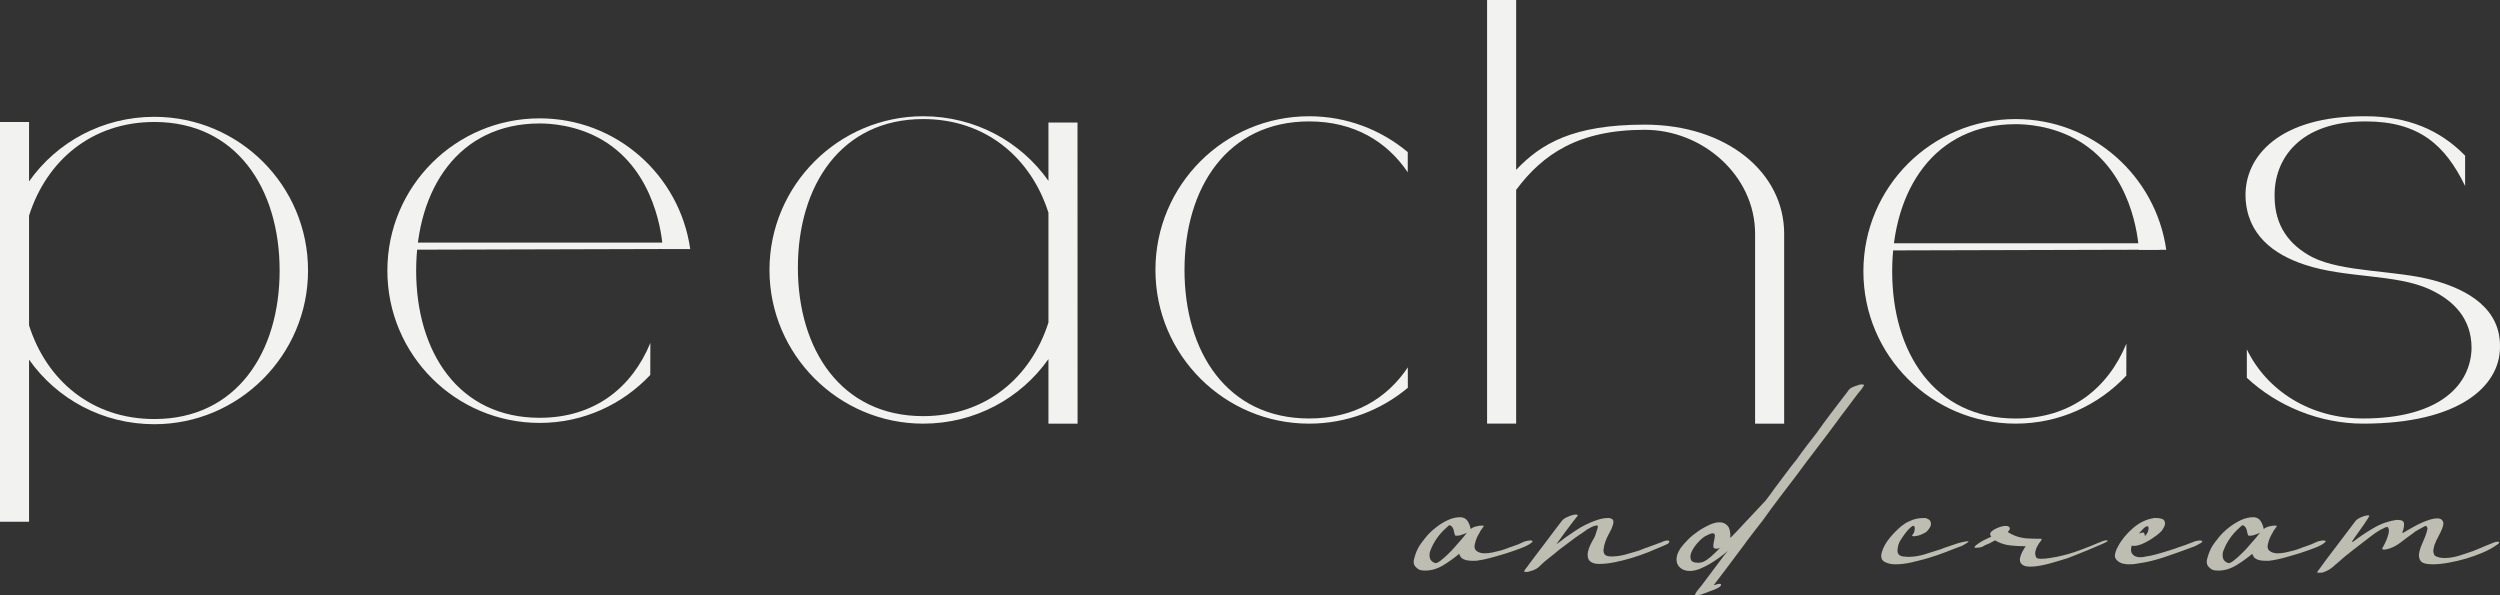 <?xml version="1.0" encoding="UTF-8"?>
<svg id="Layer_2" data-name="Layer 2" xmlns="http://www.w3.org/2000/svg" viewBox="0 0 2401.95 571.96">
  <rect x="0" y="0" width="2401.95" height="571.96" fill="#333333" stroke="none"/>
  <defs>
    <style>
      .cls-1 {
        fill: #f2f2f0;
      }

      .cls-1, .cls-2 {
        stroke-width: 0px;
      }

      .cls-2 {
        fill: #bdbdb1;
      }
    </style>
  </defs>
  <g id="Layer_1-2" data-name="Layer 1">
    <g>
      <path class="cls-1" d="M295.96,259.9c0,81.28-66.38,147.67-147.67,147.67-49.64,0-93.69-24.19-120.37-62.05v155.74H0V117.2h27.92v57.08c26.67-37.85,70.73-62.04,120.37-62.04,81.29,0,147.67,65.77,147.67,147.66M268.66,259.9c0-78.79-41.56-142.71-120.37-142.71-60.18,0-103.61,37.23-120.37,89.96v105.48c16.76,52.75,60.19,89.98,120.37,89.98,78.8,0,120.37-63.92,120.37-142.71"/>
      <path class="cls-1" d="M1352.6,352.96c-20.01,29.99-51.79,49.11-94.81,49.11-78.8,0-119.75-63.92-119.75-142.71s40.95-142.71,119.75-142.71c42.89,0,74.63,19.12,94.74,48.88,0-6.46.02-12.93.02-19.39-25.58-21.39-58.55-34.45-94.76-34.45-81.28,0-147.67,65.77-147.67,147.67s66.4,147.67,147.67,147.67c36.25,0,69.23-13.04,94.83-34.46,0-6.53-.02-13.07-.02-19.6"/>
      <path class="cls-1" d="M1714.18,224.6v182.42h-27.92v-182.42c0-55.84-50.26-99.89-106.1-99.89-63.91,0-98.04,23.58-123.47,57.7v224.6h-27.92V0h27.92v163.18c23.58-24.82,54-43.43,123.47-43.43,78.8,0,134.03,45.91,134.03,104.85"/>
      <path class="cls-1" d="M2401.92,334.43c-.6,36.6-39.08,72.59-131.53,72.59-41.55,0-82.5-16.76-111.67-44.05v-27.3c19.24,39.71,60.81,66.39,111.67,66.39,75.08,0,103.63-33.51,104.23-67.63,0-28.54-17.37-45.91-40.31-56.47-32.28-14.89-80.67-10.54-119.75-23.57-30.41-9.93-55.85-29.17-57.09-65.15-1.23-39.08,32.89-78.18,115.41-77.55,40.33,0,71.35,13.02,95.55,37.84v29.16c-19.24-39.71-44.69-62.05-95.55-62.05-63.28,0-88.11,35.99-87.49,71.98,0,29.15,14.9,47.15,35.98,58.32,29.17,14.89,80.05,12.41,116.66,22.34,34.12,9.3,65.13,27.91,63.89,65.14"/>
      <path class="cls-1" d="M1007.33,117.7v56.04c-26.68-37.86-70.74-62.05-120.38-62.05-81.28,0-147.66,66.38-147.66,147.67s66.38,147.67,147.66,147.67c49.63,0,93.7-24.19,120.38-62.04v62.04h27.98c-.02-96.44-.04-192.88-.06-289.33M1007.33,309.85c-16.76,52.73-60.19,89.96-120.38,89.96-78.8,0-120.36-63.91-120.36-142.71s41.55-142.71,120.36-142.71c60.19,0,103.61,37.23,120.38,89.98v105.48Z"/>
      <path class="cls-2" d="M1409.48,511.64c-.7.42-1.28.78-1.83,1-.59.18-1.15.45-1.81.67-2.27.88-3.96,1.34-5.29,1.34h-1.32c-.94-.02-1.34-.11-1.34-.34-.49-1.59-.81-3.11-1.15-4.67-.38-1.61-1.04-2.89-2.13-4.01-.7-.7-1.45-1-2.32-1-.23.21-.72.66-1.49,1.33-.79.65-1.38,1.22-1.81,1.67-6.87,6.2-11.78,13.49-14.88,21.84-.49,1.05-.66,2.36-.66,3.79-.02,1.37.23,2.69.66,3.79.6,1.48,1.98,2.75,3.96,3.62.17,0,.4.06.49.19.08.12.28.19.51.19,1.3,0,3.02-.83,5.12-2.48,2.08-1.65,4.25-3.52,6.44-5.61,2.19-2.11,4.3-4.24,6.29-6.44,1.94-2.21,3.42-3.85,4.29-4.95,1.08-1.32,2.27-2.64,3.47-3.96,1.17-1.32,2.38-2.76,3.47-4.31.43-.46.66-.67.66-.67-.04-.27.23-.56.68-1M1472.37,519.94c.21.42.06.83-.49,1.17-.6.3-.96.61-1.17.83-1.15,1.06-3.91,2.56-8.34,4.34-4.47,1.72-9.35,3.51-14.69,5.19-5.38,1.66-10.57,3.2-15.69,4.56-5.15,1.32-8.91,2.15-11.35,2.38-1.15.24-2.19.38-3.19.38-1.02,0-2.04,0-3.15,0-2.06,0-3.95-.22-5.83-.67-1.94-.48-3.51-1.33-4.83-2.67-.91-1.36-1.45-2.45-1.68-3.34-4.46,3.73-9.5,7.41-15.16,10.89-5.66,3.45-11.48,5.21-17.48,5.21-1.81,0-3.34-.17-4.66-.5-1.4-.36-2.79-1.28-4.34-2.83-1.15-1.14-1.77-2.39-2-3.83-.23-1.45-.11-2.83.34-4.17.45-1.78,1-3.55,1.66-5.33.62-1.83,1.45-3.55,2.34-5.33,1.98-3.37,4.44-6.72,7.33-10.16,2.83-3.49,6.12-6.55,9.67-9.32,3.55-2.81,7.33-5.11,11.33-7,3.98-1.91,8.1-2.83,12.33-2.83,3.08.2,5.38,1.51,6.83,3.85,1.4,2.29,2.38,4.85,2.83,7.53,1.28-1.16,3.06-1.95,5.17-2.51,2.11-.58,4.06-.83,5.83-.83.23-.06.62.05,1.17.17.55.06.62.39.17.83-.68,1.1-1.34,2.06-2,2.83-.7.76-1.23,1.7-1.66,2.79-2.28,3.72-3.68,7.01-4.34,9.86-1.15,3.71-.68,6.35,1.34,7.89,1.94,1.53,4.55,2.3,7.67,2.3,2.44-.01,5-.28,7.68-.83,2.66-.61,5.23-1.17,7.67-1.84,2.42-.67,4.63-1.39,6.51-2.17,1.89-.82,3.28-1.28,4.17-1.5,1.98-.7,4-1.39,6.02-2.17,1.98-.79,3.89-1.62,5.66-2.51.43-.28,1.34-.5,2.66-.83,1.32-.36,2.57-.5,3.68-.5,1.06-.05,1.77.22,2,.67Z"/>
      <path class="cls-2" d="M1603.88,520.29c-.08,1.1-.96,2.06-2.85,2.84-1.94.76-3.29,1.39-4.17,1.84-4.06,1.72-8.51,3.67-13.52,5.67-5.02,1.94-10.23,3.82-15.69,5.46-5.46,1.58-10.86,3-16.24,4.08-5.36,1.06-10.29,1.63-14.8,1.63-2.96,0-5.27-.45-7.04-1.34-1.81-.9-2.95-2.07-3.51-3.53-.6-1.48-.77-3.02-.66-4.7.09-1.71.51-3.42,1.17-5.21.64-1.84,1.34-3.36,2-4.7.89-1.85,1.83-3.53,2.83-5.21,1-1.7,1.74-3.53,2.17-5.55.21-.73.68-1.96,1.27-3.86.57-1.93.42-2.86-.51-2.86h.38-.34c-1.6-.02-3.61.67-6.17,2-2.57,1.27-4.51,2.56-5.83,3.68-2.02,1.31-4.06,2.73-6.17,4.17-2.15,1.41-4.17,2.95-6.17,4.5l-12.03,9.01c-3.12,2.66-6.34,5.28-9.69,7.84-3.38,2.52-6.55,5.39-9.67,8.51-1.38,1.29-3.34,2.51-6.02,3.51-2.72.98-4.89,1.5-6.66,1.5-.25-.02-.62-.11-1.17-.34-.57-.25-.62-.56-.17-1,.64-1.12,1.4-2.11,2.17-3,.74-.91,1.51-1.9,2.17-3.01,3.32-4.47,6.63-8.78,9.84-13.01,3.21-4.26,6.51-8.57,9.86-13.02,1.96-2.7,4-5.34,6-8.01,1.98-2.67,4.12-5.41,6.34-8.23,1.11-1.33,3.17-2.57,6.17-3.79,2.96-1.25,5.4-1.83,7.19-1.83.17-.04.6.11,1.15.34.51.19.62.55.17,1-.94,1.06-1.66,2.11-2.34,2.98-.68.84-1.44,1.85-2.32,2.93-2.68,3.5-5.29,6.99-7.85,10.43-2.59,3.43-5.17,7.06-7.83,10.85.6-.49,1.15-.77,1.49-1,.28-.25.72-.5,1.17-.84.43-.34,1.11-.83,2-1.5.85-.68,2.34-1.78,4.34-3.34,2.85-2.03,6-4.12,9.35-6.35,3.32-2.28,6.78-4.21,10.35-5.96,3.57-1.77,7.19-3.22,10.86-4.42,3.66-1.25,7.33-1.79,10.89-1.79,2.23.42,3.57,1.12,4.02,2.02.42,1.12.45,2.46,0,4.03-.49,1.54-.91,2.91-1.34,4.04-.7,1.29-1.64,3.19-2.89,5.54-1.25,2.34-2.3,4.76-3.21,7.22-.91,2.44-1.45,4.87-1.68,7.23-.25,2.31.23,4.09,1.34,5.21,1.11,1.1,3.17,1.68,6.1,1.68,4.42,0,8.97-.61,13.54-1.83,4.55-1.25,8.95-2.51,13.18-3.84,0,0,.94-.39,2.85-1.16,1.87-.84,4-1.56,6.32-2.34,2.3-.82,4.63-1.61,6.85-2.5,2.15-.91,3.78-1.45,4.68-1.67.83-.48,1.94-.89,3.15-1.34,1.19-.47,2.4-.67,3.51-.67.89-.05,1.45.33,1.68,1"/>
      <path class="cls-2" d="M1634.77,540.3c1.3-.23,2.83-.9,4.51-2.02,1.62-1.15,3.27-2.35,4.83-3.7,1.55-1.4,3.12-2.8,4.68-4.37,1.49-1.61,2.77-2.8,3.66-3.7-1.13.44-2.34.67-3.66.67-1.83-.04-2.68-.79-2.68-2.35-.04-1.59.23-3.25.68-5.05.42-1.82.72-3.47.83-5.04.06-1.62-.62-2.35-2.17-2.35-1.34-.02-3.66.9-7,2.69-2.23,1.31-4.63,3.42-7.19,6.23-2.55,2.77-4.49,5.61-5.83,8.42-1.34,2.79-1.66,5.33-1,7.58.62,2.23,3,3.37,7,3.37,1.28,0,2.45-.12,3.34-.38M1693.52,500.16c-3.4,4.2-6.63,8.46-9.86,12.69-3.27,4.18-6.4,8.46-9.5,12.69-2.7,3.56-5.34,7.13-8.02,10.69-2.72,3.52-5.34,7.13-8,10.69-1.81,2.43-3.57,4.78-5.34,7.01-1.79,2.2-3.57,4.56-5.34,7.01-.26.19-.4.44-.51.66-.11.22-.26.45-.49.67.85-.26,1.89-.5,3-.83,1.09-.35,2-.5,2.66-.5.87-.03,1.34.22,1.34.66.19.44.11.89-.34,1.33-.49.44-.77.78-1,1-1.81,1.09-3.55,2.01-5.32,2.68-.7.18-1.74.61-3.17,1.16-1.47.51-3,1.17-4.68,1.84-1.72.64-3.29,1.23-4.83,1.67-1.57.42-2.68.67-3.34.67-.25-.05-.72-.05-1.51-.17-.79-.17-.94-.5-.49-1.17.83-1.6,1.83-2.95,2.83-4.17.96-1.27,2.06-2.5,3.17-3.84l12.03-16.02c2.19-2.93,4.38-5.79,6.49-8.69,2.08-2.93,4.4-5.79,6.85-8.69-2,1.76-4.51,3.79-7.51,6.01-3.02,2.21-6.17,4.34-9.52,6.35-3.38,1.94-6.68,3.67-10.01,5.01-3.4,1.31-6.57,2-9.69,2-2.04,0-3.91-.33-5.68-1-4.02-1.83-6.29-4.57-6.83-8.35-.57-3.82.72-8.02,3.83-12.69,1.76-2.47,4.12-5.13,7-8.02,2.87-2.95,6.14-5.57,9.69-8.02,3.51-2.47,7.17-4.51,10.86-6.18,3.64-1.71,6.95-2.5,9.84-2.5,3.1-.02,5.68,1.11,7.68,3.34,2,2.22,2.89,6.13,2.68,11.69,2.42-2.45,4.78-4.85,7-7.19,2.19-2.4,4.46-4.73,6.66-7.18,3.51-3.84,6.97-7.39,10.19-10.84,3.17-3.48,6.51-6.95,9.86-10.52,1.49-2.05,3.04-3.95,4.49-5.84,1.4-1.94,2.83-3.84,4.17-5.84,3.51-4.73,7.06-9.35,10.52-14.02,3.42-4.71,7.06-9.35,10.86-14.02,3.1-4.47,6.29-8.79,9.52-13.02,3.19-4.25,6.49-8.46,9.84-12.69,4.19-6.02,8.57-11.96,13.03-17.86,4.42-5.94,8.89-11.74,13.35-17.53.64-.94,1.34-1.72,2-2.5.6-.81,1.34-1.73,2-2.84,1.08-1.37,2.45-2.34,4-3,1.51-.7,3.11-1.22,4.68-1.67,1.3-.71,2.89-1,4.66-1,.21-.03.62.11,1.17.34.53.21.62.56.17,1-.91,1.52-1.83,2.95-2.83,4.17-1.02,1.19-2.06,2.51-3.17,3.84l-12.03,16.02c-2.95,3.73-5.66,7.51-8.34,11.18-2.7,3.67-5.44,7.4-8.34,11.18-3.36,4.43-6.66,8.85-10.01,13.19-3.36,4.33-6.68,8.74-10.03,13.18-3.57,4.84-7.12,9.68-10.67,14.35-3.62,4.61-7.14,9.35-10.69,14.02-1.13,1.54-2.57,3.45-4.34,5.68-2.91,3.76-5.74,7.57-8.51,11.35-2.79,3.76-5.51,7.57-8.17,11.35Z"/>
      <path class="cls-2" d="M1891.04,520c.45.18.28.61-.49,1.17-.81.51-1.68,1.11-2.68,1.67-1.02.52-1.89,1.06-2.66,1.5-.79.41-1.06.56-.83.34-4.29,1.53-9.02,3.39-14.37,5.51-5.38,2.08-10.84,4.02-16.52,5.71-5.68,1.64-11.29,3.16-16.86,4.42-5.61,1.24-10.69,1.87-15.35,1.87-4.27,0-7.85-.83-10.86-2.51-3-1.73-3.72-4.96-2.17-9.87,1.53-4.72,4.12-9.15,7.68-13.38,3.55-4.28,7.23-7.92,11.01-11.04,1.1-.9,2.28-1.73,3.51-2.51,1.23-.84,2.4-1.4,3.51-1.84,2.62-1.35,5.17-2.23,7.51-2.68,2.3-.5,5.06-.67,8.17-.67,1.06.2,2.23.66,3.34,1.32,1.08.64,1.77,1.53,2,2.62.43,1.74.23,3.4-.68,4.95-.93,1.52-1.89,2.89-3,4-.93.85-2.23,1.67-4,2.33-1.59.89-3.46,1.56-5.68,2-.45-.04-.89.06-1.32.17-.47.08-.91.17-1.34.17-1.79-.03-2.23-.56-1.34-1.67,1.11-1.15,1.79-2.78,2-5.01.19-2.23-.21-3.34-1.32-3.34-.72-.02-1.68.61-3,1.84-1.4,1.22-2.68,2.68-4.02,4.35-1.36,1.67-2.49,3.29-3.49,4.85-1.08,1.51-1.74,2.68-2.17,3.34-1.59,2.65-2.4,5.74-2.51,9.2-.13,3.44,1.72,5.41,5.51,5.85.64,0,1.4.06,2.17.19.72.12,1.49.19,2.17.19,5.3,0,10.63-.78,15.86-2.34,5.19-1.61,10.5-3.23,15.84-5.01,1.55-.69,3.51-1.39,5.85-2.17,2.32-.83,4.78-1.61,7.34-2.5,2.55-.93,5.06-1.61,7.51-2.17,2.38-.56,4.32-.84,5.66-.84"/>
      <path class="cls-2" d="M2025.01,519.84c.19.18-1.57,1.19-5.34,2.87-3.8,1.68-8.01,3.48-12.69,5.39-4.68,1.87-9.12,3.71-13.35,5.39-4.25,1.68-6.68,2.64-7.34,2.86-4.93,1.56-10.8,3.32-17.69,5.22-6.95,1.85-12.91,2.86-18.03,2.86-1.36,0-2.66-.11-4-.33-1.34-.25-2.57-.78-3.68-1.66-2.04-1.59-2.66-3.77-2-6.65.91-3.56,2.68-7.2,5.34-10.97-4.46-.01-9.06-.22-13.84-.67-4.85-.49-9.19-1.67-13.2-3.68-.45-.23-.83-.44-1.17-.66-.38-.27-.72-.45-1.17-.67-3.38,1.99-6.55,3.56-9.67,4.67-1.59,1.11-3.12,1.88-4.68,2.13-1.6.24-3.23.38-5,.38-.68-.48-.4-1.22.83-2.26,1.19-1.06,2.78-2.14,4.68-3.3,1.87-1.2,3.83-2.18,5.83-3.09,1.98-.94,3.45-1.59,4.34-2.04-.91-1.15-1.23-2.11-1-3,.15-.94.83-1.73,1.83-2.51.96-.81,2.06-1.45,3.17-2,1.08-.61,2-.94,2.68-1.16,1.06-.49,2.27-.84,3.49-1.17,1.21-.37,2.4-.5,3.51-.5,1.51-.05,2.55.22,3,.67,1.74,1.09,1.55,2.78-.66,5.01-.02.39,1.11,1.17,3.32,2.17,2.19.97,3.57,1.61,4.02,1.83,3.78,1.33,7.5,2.11,11.18,2.34,3.64.19,7.51.33,11.52.33h1.34c.42-.02.77.11,1,.34.17.22-.11.9-1,2.03-.93,1.07-1.85,2.53-2.85,4.21-1.02,1.68-1.72,3.55-2.17,5.57-.49,1.99-.11,4.05,1,6.08.66.62,2.23,1.01,4.68,1.01,2.61,0,5.63-.28,8.85-.85,3.17-.61,5.49-.97,6.83-1.2,5.49-1.16,10.84-2.55,15.86-4.26,4.95-1.76,9.63-3.41,13.86-5.12,4.19-1.75,7.78-3.18,10.67-4.43,2.83-1.26,5.02-1.87,6.34-1.87.87-.02,1.34.22,1.34.67"/>
      <path class="cls-2" d="M2055.1,512.64c2-.72,3.34-1.01,4-1.01.89-.02,1.45,1.13,1.68,3.38,1.77-1.58,2.89-3.53,3.32-5.88.42-2.36.11-3.53-.98-3.53-1.15-.02-2.57.95-4.36,2.85-1.79,1.87-3,3.3-3.66,4.19M2107.51,520.62c.19-.28,1.06-.5,2.51-.84,1.38-.36,2.72-.5,3.83-.5.87-.05,1.55.22,2,.67.17.42.06.83-.51,1.17-.57.3-.94.61-1.17.83-.94.39-1.72.89-2.49,1.34-.83.44-1.62.89-2.51,1.34l-8,3c-7.85,2.89-15.58,5.64-23.37,8.22-7.8,2.55-15.8,4.45-24.03,5.58-1.17.24-2.34.44-3.66.56-1.36.12-2.68.19-4,.19-2.25,0-3.91-.12-5.02-.38-2.93-.45-5.23-1.55-7-3.34-2.04-1.81-2.61-4.07-1.83-6.85.72-2.79,1.72-5.07,2.83-6.86,3.51-6.52,8.4-12.32,14.52-17.55,6.08-5.29,12.86-8.41,20.2-9.53h2c1.76-.02,3.57.28,5.34.84,1.74.51,2.78,1.95,3,4.19-.04,1.28-.34,2.57-1,3.69-.68,1.08-1.34,2.23-2,3.35-1.15,1.33-2.79,2.85-5,4.52-2.25,1.66-4.63,3.29-7.17,4.85-2.57,1.51-5.13,2.85-7.68,3.85-2.59.99-4.85,1.5-6.85,1.5-1.11-.01-1.89-.11-2.32-.34-.51,1.74-.68,3.1-.68,3.98-.02,1.95.57,3.53,1.68,4.64,1.55,1.76,4,2.65,7.34,2.65,1.77,0,3.55-.25,5.34-.76,2.42-.23,5.89-.95,10.35-2.17,4.44-1.26,9.06-2.61,13.84-4.17,4.76-1.6,9.19-3.06,13.2-4.51,3.98-1.49,6.78-2.5,8.34-3.17Z"/>
      <path class="cls-2" d="M2171.46,511.64c-.7.42-1.28.78-1.83,1-.59.18-1.15.45-1.81.67-2.27.88-3.96,1.34-5.29,1.34h-1.32c-.94-.02-1.34-.11-1.34-.34-.49-1.59-.81-3.11-1.15-4.67-.38-1.61-1.04-2.89-2.13-4.01-.7-.7-1.45-1-2.32-1-.23.21-.72.66-1.49,1.33-.79.65-1.38,1.22-1.81,1.67-6.87,6.2-11.78,13.49-14.88,21.84-.49,1.05-.66,2.36-.66,3.79-.02,1.37.23,2.69.66,3.79.6,1.48,1.98,2.75,3.96,3.62.17,0,.4.06.49.19.08.12.28.19.51.19,1.3,0,3.02-.83,5.12-2.48,2.08-1.65,4.25-3.52,6.44-5.61,2.19-2.11,4.3-4.24,6.29-6.44,1.94-2.21,3.42-3.85,4.29-4.95,1.08-1.32,2.27-2.64,3.47-3.96,1.17-1.32,2.38-2.76,3.47-4.31.43-.46.66-.67.66-.67-.04-.27.23-.56.68-1M2234.34,519.94c.21.42.06.83-.49,1.17-.6.3-.96.61-1.17.83-1.15,1.06-3.91,2.56-8.34,4.34-4.47,1.72-9.35,3.51-14.69,5.19-5.38,1.66-10.57,3.2-15.69,4.56-5.15,1.32-8.91,2.15-11.35,2.38-1.15.24-2.19.38-3.19.38-1.02,0-2.04,0-3.15,0-2.06,0-3.95-.22-5.83-.67-1.94-.48-3.51-1.33-4.83-2.67-.91-1.36-1.45-2.45-1.68-3.34-4.46,3.73-9.5,7.41-15.16,10.89-5.66,3.45-11.48,5.21-17.48,5.21-1.81,0-3.34-.17-4.66-.5-1.4-.36-2.79-1.28-4.34-2.83-1.15-1.14-1.77-2.39-2-3.83-.23-1.45-.11-2.83.34-4.17.45-1.78,1-3.55,1.66-5.33.62-1.83,1.45-3.55,2.34-5.33,1.98-3.37,4.44-6.72,7.33-10.16,2.83-3.49,6.12-6.55,9.67-9.32,3.55-2.81,7.33-5.11,11.33-7,3.98-1.91,8.1-2.83,12.33-2.83,3.08.2,5.38,1.51,6.83,3.85,1.4,2.29,2.38,4.85,2.83,7.53,1.28-1.16,3.06-1.95,5.17-2.51,2.11-.58,4.06-.83,5.83-.83.23-.06.62.05,1.17.17.55.06.62.39.17.83-.68,1.1-1.34,2.06-2,2.83-.7.76-1.23,1.7-1.66,2.79-2.28,3.72-3.68,7.01-4.34,9.86-1.15,3.71-.68,6.35,1.34,7.89,1.94,1.53,4.55,2.3,7.66,2.3,2.44-.01,5-.28,7.68-.83,2.66-.61,5.23-1.17,7.66-1.84,2.42-.67,4.63-1.39,6.51-2.17,1.89-.82,3.29-1.28,4.17-1.5,1.98-.7,4-1.39,6.02-2.17,1.98-.79,3.89-1.62,5.66-2.51.43-.28,1.34-.5,2.66-.83,1.32-.36,2.57-.5,3.68-.5,1.06-.05,1.77.22,2,.67Z"/>
      <path class="cls-2" d="M2399.39,523.13c-3.59,2.66-8.01,5.18-13.35,7.51-5.4,2.34-10.84,4.34-16.52,6.01-5.7,1.62-11.35,3.02-17.03,4.02-5.68,1-10.72,1.51-15.18,1.51-6.29,0-10.14-1.12-11.69-3.36-1.62-2.26-1.94-5.04-1.17-8.4.74-3.42,2.11-7.06,4-11.09,1.83-4.04,3.17-7.84,3.85-11.42-.02-.71-.23-1.29-.68-1.85-.49-.61-.89-.84-1.32-.84-2.06,1.18-4.13,2.36-6.36,3.47-2.21,1.06-4.21,2.45-6,4.01-3.79,2.61-7.66,5.56-11.69,8.68-4.02,3.06-8.34,5.23-13.01,6.34-.25-.03-.45,0-.68,0-.49.19-1.1.33-1.98.33-1.36-.02-1.91-.45-1.68-1.34.64-1.12,1.45-2.56,2.34-4.34.83-1.8,1.66-3.56,2.32-5.34.66-1.84,1.17-3.56,1.51-5.34.32-1.82.17-3.34-.49-4.67-.49-.5-.79-.67-1-.67-.91-.02-1.79.26-2.68.79-.89.49-1.55.89-2,1.1-.47-.02-1.72.67-3.83,2-2.11,1.28-4.51,3-7.17,5-2.68,1.97-5.57,4.23-8.68,6.68-3.12,2.4-6.06,4.73-8.85,6.84-2.79,2.11-5.17,4.01-7.17,5.68-2.02,1.66-3.34,2.84-4,3.51-2.89,2.41-5.63,4.79-8.17,7.01-2.61,2.17-5.63,3.89-9.18,5-.68.2-1.57.33-2.68.33h-1.34c-.26,0-.6-.05-1.15-.17-.6-.13-.62-.39-.17-.83,5.95-8.29,12.06-16.36,18.18-24.37,6.12-8.06,12.2-16.02,18.2-24.04,1.08-1.58,3.17-2.95,6.17-4.17,3-1.25,5.4-1.73,7.17-1.51.43-.02.11.89-1,2.67-1.17,1.75-2.55,3.95-4.34,6.51-1.83,2.56-3.66,5.23-5.66,8.01-2.06,2.75-3.68,5.17-5.02,7.18-.45.42-.49.78-.15,1,.3.18.72.11,1.15-.34,5.76-4.51,12.2-8.73,19.2-12.85,6.99-4.17,14.31-6.73,21.86-7.84h1.68c3.72-.02,5.72,1.23,5.83,3.67.06,2.39-.38,5.12-1.51,8.01-.26.21-.21.45.02.67.15.17.43.22.66,0,1.53-.94,3.66-2.11,6.34-3.67,2.66-1.58,5.57-3.12,8.67-4.67,3.11-1.59,6.29-2.87,9.52-3.92,3.21-1.11,5.97-1.59,8.19-1.59,2.62-.02,4.44.89,5.34,2.68.66,1.3.72,2.95.15,4.85-.6,1.88-1.32,3.84-2.32,5.85-1.04,1.99-2,3.95-3,5.84-1.06,1.88-1.74,3.51-2.17,4.85-.47.83-.79,1.83-1.02,2.84-.26.95-.43,2.06-.66,3.17-.25.85-.17,1.95.17,3.18.32,1.19.72,2.06,1.17,2.5,2.19,1.51,5.34,2.34,9.35,2.34,4.61,0,9.63-.83,14.86-2.5,5.19-1.73,9.4-3.06,12.52-4.17,2.83-1.17,5.72-2.28,8.51-3.51,2.72-1.24,5.61-2.39,8.51-3.51.43-.26,1.38-.61,2.83-1.17,1.43-.59,2.72-.83,3.83-.83.87,0,1.34.22,1.34.67.19.41.06.83-.51,1.17-.6.28-.94.61-1.17.83"/>
      <path class="cls-1" d="M656.55,226.93c-5.85-.33-11.7-.58-17.55-1.13,1.26,2.38,2.51,4.78,3.71,7.26h-245.4c1.36-2.71,2.8-5.35,4.29-7.95-4.3.71-8.71,1.25-13.25,1.59.17,7.07.3,17.29.39,29.32,1.9-5.51,3.84-10.98,6.27-16.11l261.57-.71c0-4.03-.02-8.11-.02-12.26"/>
      <path class="cls-1" d="M518.48,401.41c-78.08,0-118.65-63.31-118.65-141.39s40.57-141.4,118.65-141.4c8.27,0,35.24.83,61.08,16.36,50.62,30.43,56.6,92.92,57.29,104.31h26.31c-10.07-70.76-70.63-125.58-144.67-125.58-80.54,0-146.32,65.17-146.32,146.31s65.78,146.31,146.32,146.31c42.08,0,79.68-17.83,106.29-46.1,0-10.49.03-20.88.08-30.73-17.72,42.9-53.56,71.91-106.36,71.91"/>
      <path class="cls-1" d="M2074.7,227.62c-5.85-.33-11.71-.58-17.56-1.13,1.26,2.38,2.51,4.78,3.72,7.26h-245.41c1.36-2.71,2.81-5.35,4.29-7.95-4.29.71-8.7,1.25-13.23,1.59.17,7.07.3,17.29.38,29.32,1.91-5.51,3.85-10.98,6.27-16.11l261.57-.71c-.02-4.03-.02-8.11-.02-12.26"/>
      <path class="cls-1" d="M1936.63,402.1c-78.09,0-118.66-63.31-118.66-141.39s40.57-141.4,118.66-141.4c8.27,0,35.23.83,61.07,16.36,50.62,30.43,56.6,92.92,57.28,104.31h26.32c-10.08-70.76-70.63-125.58-144.67-125.58-80.54,0-146.32,65.17-146.32,146.31s65.78,146.31,146.32,146.31c42.06,0,79.67-17.83,106.29-46.1,0-10.49.02-20.88.08-30.73-17.73,42.9-53.58,71.91-106.37,71.91"/>
    </g>
  </g>
</svg>